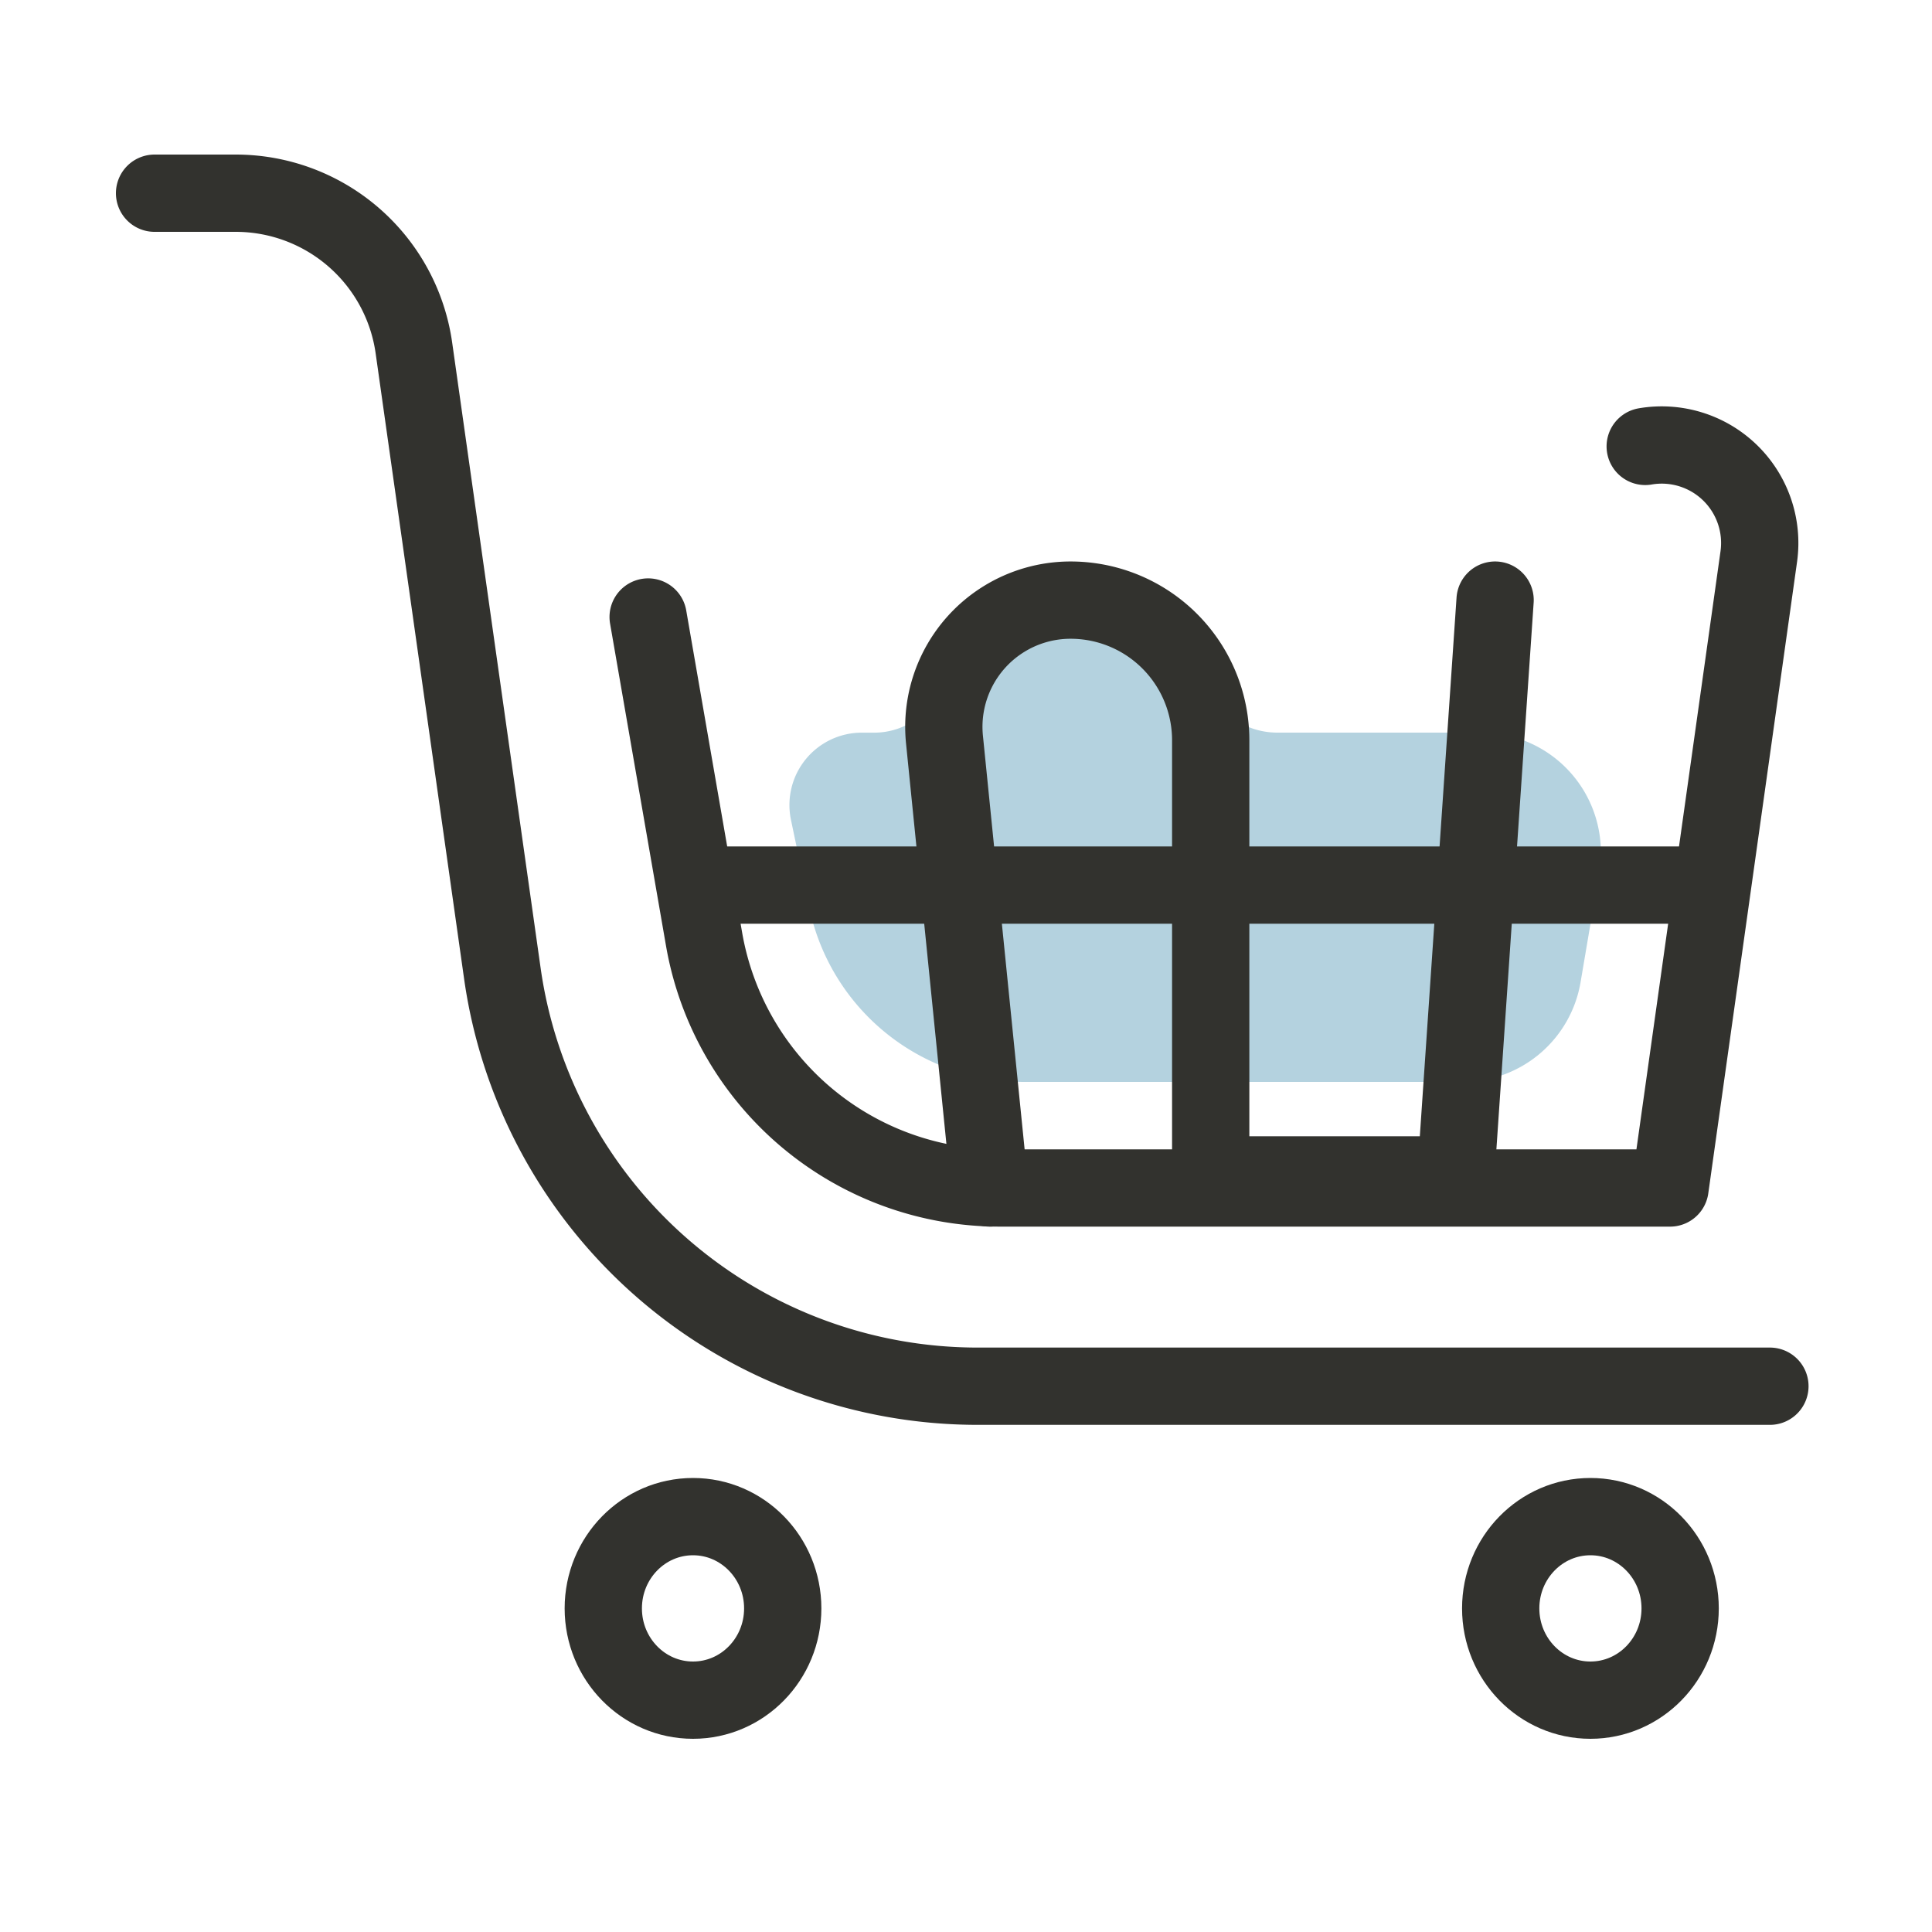 <svg width="50" height="50" viewBox="0 0 50 50" xmlns="http://www.w3.org/2000/svg">
    <g fill="none" fill-rule="evenodd">
        <path d="m20.943 23.48-.473-2.263a1.873 1.873 0 0 1 1.834-2.256h.321a1.867 1.867 0 0 0 1.864-1.98A1.867 1.867 0 0 1 26.353 15h2.743a1.98 1.98 0 0 1 1.98 1.98 1.98 1.98 0 0 0 1.98 1.98h5.276a3.098 3.098 0 0 1 3.055 3.617l-.482 2.843A3.098 3.098 0 0 1 37.85 28H26.502a5.68 5.68 0 0 1-5.56-4.52z" fill="#448FB0" style="mix-blend-mode:multiply" opacity=".4"/>
        <g transform="translate(4 5)" stroke="#32322E" stroke-width="2">
            <path d="M0 0h2.1a4.658 4.658 0 0 1 4.612 4.006l2.289 16.186a12.422 12.422 0 0 0 12.3 10.683h20.504" stroke-linecap="round" stroke-linejoin="round"/>
            <path d="m12.774 10.968 1.448 8.342a7.764 7.764 0 0 0 7.65 6.435H39.22l2.297-16.34a2.536 2.536 0 0 0-2.939-2.852" stroke-linecap="round" stroke-linejoin="round"/>
            <path d="m21.613 25.745-1.17-11.606a3.28 3.28 0 0 1 3.264-3.608 3.626 3.626 0 0 1 3.626 3.627v11.249h6.346l1.014-14.876" stroke-linecap="round" stroke-linejoin="round"/>
            <path d="M14.235 17.906h26.178"/>
            <ellipse cx="13.935" cy="36.625" rx="2.322" ry="2.375"/>
            <ellipse cx="37.16" cy="36.625" rx="2.322" ry="2.375"/>
        </g>
    </g>
</svg>
